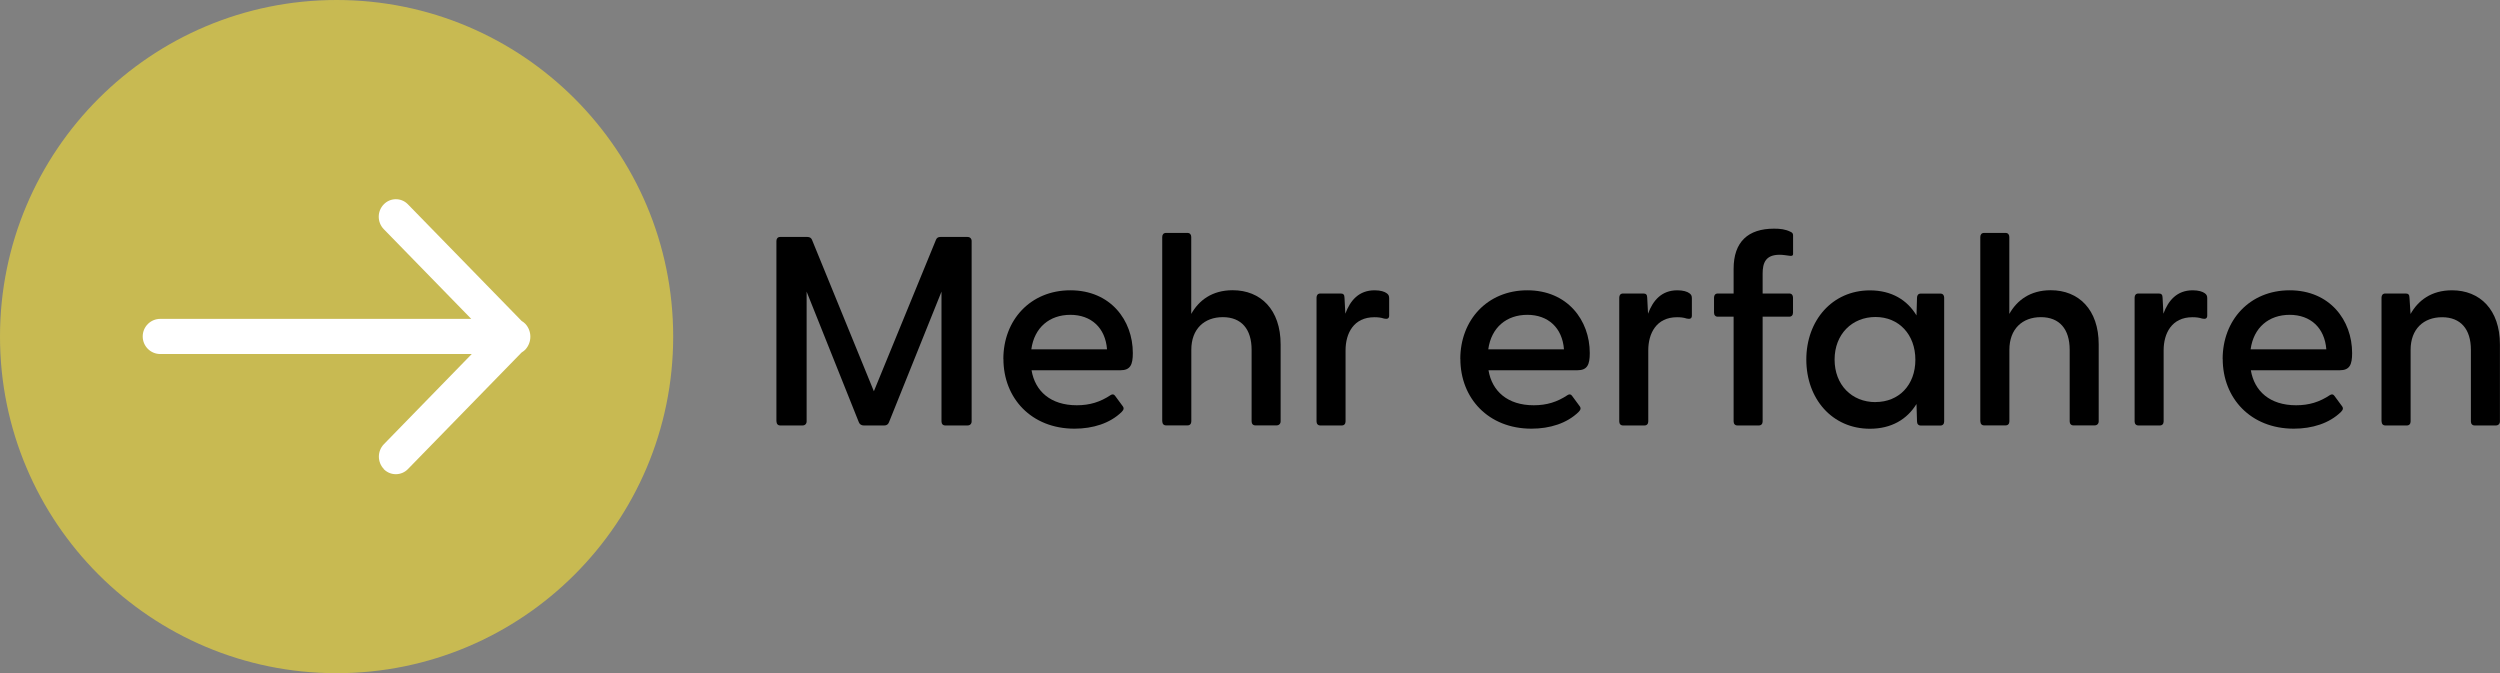 <?xml version="1.0" encoding="UTF-8"?>
<svg id="Ebene_2" data-name="Ebene 2" xmlns="http://www.w3.org/2000/svg" viewBox="0 0 334.23 90">
  <rect x="0" y="0" width="334.23" height="90" fill="#808080" stroke="none"/>
  <defs>
    <style>
      .cls-1 {
        fill: #fff;
      }

      .cls-2 {
        fill: #c8ba52;
      }
    </style>
  </defs>
  <g id="Ebene_1-2" data-name="Ebene 1">
    <circle class="cls-2" cx="45" cy="45" r="45"/>
    <path id="Vereinigungsmenge_15" data-name="Vereinigungsmenge 15" class="cls-1" d="M51.32,62.71c-.89-.93-.89-2.4,0-3.32l11.75-12.06H21.43c-1.3,0-2.35-1.05-2.35-2.35s1.05-2.35,2.35-2.35h41.57l-11.69-11.99c-.9-.93-.9-2.4,0-3.32.86-.89,2.28-.92,3.17-.06.02.02.04.04.06.06l15.19,15.58c.18.11.35.24.5.39.9.97.9,2.47,0,3.45-.15.15-.32.28-.5.39l-15.19,15.58c-.86.89-2.29.92-3.18.06-.02-.02-.04-.04-.06-.06h0Z"/>
    <g>
      <path d="M103.8,56.34v-24.12c0-.32.18-.54.5-.54h3.64c.29,0,.5.11.61.36l8.28,20.27,8.31-20.27c.11-.25.29-.36.58-.36h3.64c.32,0,.54.22.54.54v24.12c0,.32-.22.54-.54.54h-2.99c-.32,0-.5-.22-.5-.54v-17.35l-7.02,17.46c-.11.29-.32.43-.61.43h-2.77c-.29,0-.54-.14-.65-.43l-6.98-17.46v17.35c0,.32-.22.54-.54.54h-2.99c-.32,0-.5-.22-.5-.54Z"/>
      <path d="M134.14,47.99c0-5.18,3.6-9.18,8.96-9.18s8.35,4,8.35,8.39c0,1.55-.32,2.3-1.66,2.3h-11.88c.47,2.81,2.56,4.68,6.05,4.68,1.73,0,3.13-.43,4.54-1.37.22-.14.43-.11.58.11l1.01,1.37c.22.29.14.5-.14.79-1.55,1.51-3.82,2.23-6.3,2.23-5.76,0-9.5-4.07-9.5-9.32ZM148,46.7c-.22-2.88-2.12-4.61-4.9-4.61s-4.82,1.69-5.22,4.61h10.11Z"/>
      <path d="M155.38,56.34v-24.66c0-.32.18-.54.5-.54h2.88c.32,0,.5.22.5.54v10.29c1.01-1.8,2.77-3.17,5.54-3.17,3.74,0,6.41,2.59,6.41,7.24v10.29c0,.32-.22.54-.54.54h-2.84c-.32,0-.5-.22-.5-.54v-9.57c0-2.77-1.37-4.36-3.85-4.36s-4.21,1.58-4.21,4.36v9.57c0,.32-.18.54-.5.54h-2.88c-.32,0-.5-.22-.5-.54Z"/>
      <path d="M176.01,56.34v-16.56c0-.32.18-.54.5-.54h2.74c.32,0,.5.14.5.58l.11,2.12c.65-1.76,1.8-3.13,3.92-3.13.79,0,1.33.18,1.62.4.25.18.32.36.32.68v2.3c0,.4-.25.5-.68.4-.43-.14-.83-.18-1.3-.18-2.77,0-3.85,2.16-3.85,4.43v9.5c0,.32-.18.54-.5.54h-2.88c-.32,0-.5-.22-.5-.54Z"/>
      <path d="M195.23,47.99c0-5.18,3.6-9.18,8.96-9.18s8.35,4,8.35,8.39c0,1.55-.32,2.3-1.66,2.3h-11.88c.47,2.81,2.56,4.68,6.05,4.68,1.73,0,3.13-.43,4.54-1.37.22-.14.43-.11.58.11l1.01,1.37c.22.29.14.5-.14.79-1.55,1.51-3.82,2.23-6.3,2.23-5.76,0-9.5-4.07-9.5-9.32ZM209.09,46.7c-.22-2.88-2.12-4.61-4.9-4.61s-4.82,1.69-5.22,4.61h10.12Z"/>
      <path d="M216.48,56.34v-16.56c0-.32.18-.54.5-.54h2.74c.32,0,.5.14.5.58l.11,2.12c.65-1.76,1.8-3.13,3.92-3.13.79,0,1.33.18,1.62.4.25.18.32.36.32.68v2.3c0,.4-.25.5-.68.4-.43-.14-.83-.18-1.3-.18-2.77,0-3.85,2.16-3.85,4.43v9.5c0,.32-.18.54-.5.54h-2.88c-.32,0-.5-.22-.5-.54Z"/>
      <path d="M231.77,56.34v-14h-2.12c-.32,0-.5-.22-.5-.54v-2.02c0-.32.18-.54.5-.54h2.12v-3.31c0-3.6,1.94-5.36,5.4-5.36.83,0,1.51.07,2.23.43.25.11.32.25.32.5v2.45c0,.25-.22.29-.43.25-.54-.07-.97-.14-1.37-.14-1.87,0-2.27,1.08-2.27,2.52v2.66h3.56c.32,0,.5.22.5.54v2.02c0,.32-.18.54-.5.54h-3.56v14c0,.32-.18.54-.5.54h-2.88c-.32,0-.5-.22-.5-.54Z"/>
      <path d="M241.49,48.07c0-5.22,3.46-9.25,8.5-9.25,2.92,0,5,1.3,6.23,3.35l.07-2.38c0-.32.18-.54.5-.54h2.63c.32,0,.5.22.5.54v16.56c0,.32-.18.54-.5.54h-2.63c-.32,0-.5-.22-.5-.54l-.07-2.34c-1.26,2.05-3.35,3.31-6.23,3.31-5.04,0-8.5-4-8.5-9.25ZM250.74,53.75c3.13,0,5.33-2.27,5.33-5.65s-2.2-5.72-5.33-5.72-5.47,2.3-5.47,5.69,2.3,5.69,5.47,5.69Z"/>
      <path d="M264.75,56.34v-24.66c0-.32.18-.54.5-.54h2.88c.32,0,.5.22.5.54v10.29c1.01-1.8,2.77-3.17,5.54-3.17,3.74,0,6.41,2.59,6.41,7.24v10.29c0,.32-.22.54-.54.54h-2.84c-.32,0-.5-.22-.5-.54v-9.57c0-2.77-1.37-4.36-3.85-4.36s-4.21,1.58-4.21,4.36v9.57c0,.32-.18.54-.5.54h-2.88c-.32,0-.5-.22-.5-.54Z"/>
      <path d="M285.38,56.34v-16.56c0-.32.18-.54.5-.54h2.74c.32,0,.5.14.5.58l.11,2.12c.65-1.76,1.8-3.13,3.92-3.13.79,0,1.33.18,1.62.4.25.18.32.36.32.68v2.3c0,.4-.25.5-.68.4-.43-.14-.83-.18-1.3-.18-2.77,0-3.85,2.16-3.85,4.43v9.5c0,.32-.18.54-.5.54h-2.88c-.32,0-.5-.22-.5-.54Z"/>
      <path d="M297.15,47.99c0-5.18,3.6-9.18,8.96-9.18s8.35,4,8.35,8.39c0,1.55-.32,2.3-1.66,2.3h-11.88c.47,2.81,2.56,4.68,6.05,4.68,1.73,0,3.13-.43,4.54-1.37.22-.14.43-.11.58.11l1.01,1.37c.22.29.14.5-.14.79-1.55,1.51-3.82,2.23-6.3,2.23-5.76,0-9.5-4.07-9.5-9.32ZM311.01,46.7c-.22-2.88-2.12-4.61-4.9-4.61s-4.82,1.69-5.22,4.61h10.12Z"/>
      <path d="M318.39,56.34v-16.56c0-.32.18-.54.5-.54h2.74c.32,0,.5.14.5.58l.14,2.16c1.01-1.8,2.77-3.17,5.54-3.17,3.74,0,6.41,2.59,6.41,7.24v10.29c0,.32-.22.54-.54.54h-2.84c-.32,0-.5-.22-.5-.54v-9.57c0-2.77-1.37-4.36-3.85-4.36s-4.21,1.58-4.21,4.36v9.57c0,.32-.18.54-.5.54h-2.88c-.32,0-.5-.22-.5-.54Z"/>
    </g>
  </g>
</svg>